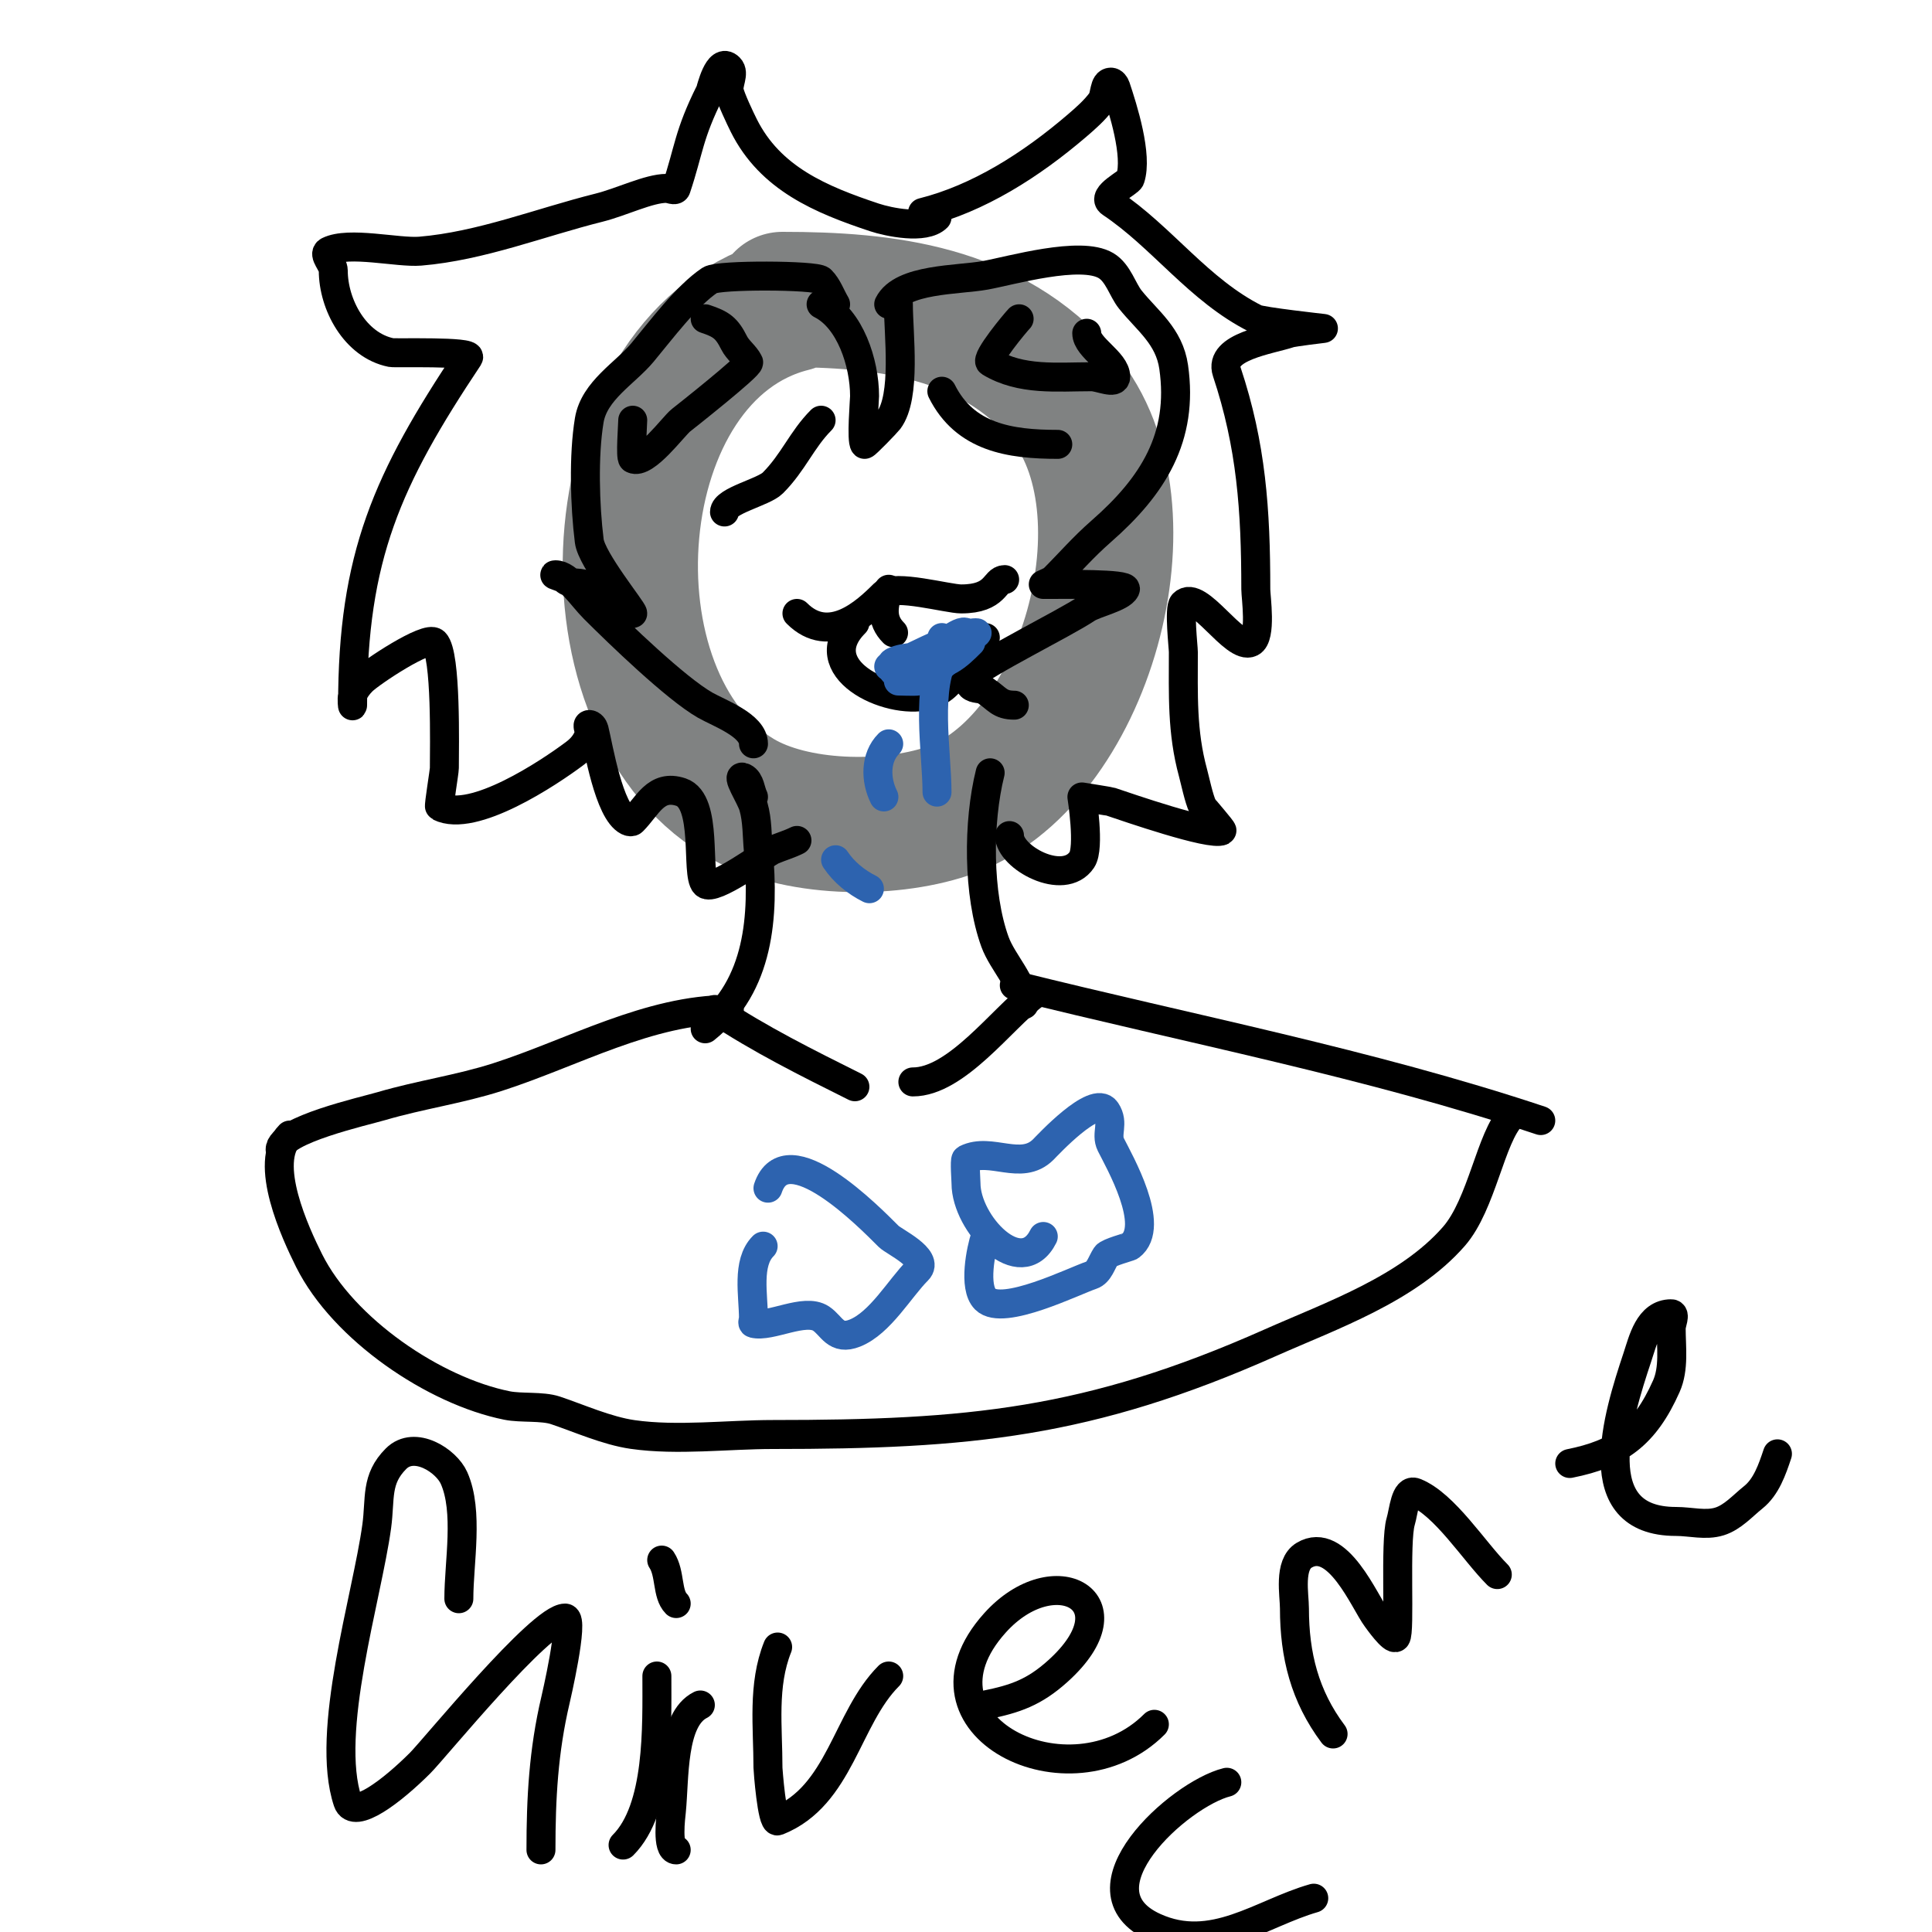 <svg viewBox='0 0 400 400' version='1.1' xmlns='http://www.w3.org/2000/svg' xmlns:xlink='http://www.w3.org/1999/xlink'><g fill='none' stroke='#808282' stroke-width='28' stroke-linecap='round' stroke-linejoin='round'><path d='M164,63c-39.893,9.973 -44.907,81.656 -11,102c11.465,6.879 30.705,7.098 43,3c28.771,-9.59 43.619,-62.814 24,-86c-14.853,-17.553 -36.842,-20 -58,-20'/></g>
<g fill='none' stroke='#000000' stroke-width='6' stroke-linecap='round' stroke-linejoin='round'><path d='M156,165c-0.667,-1.333 -0.667,-3.333 -2,-4c-1.886,-0.943 1.421,3.973 2,6c0.829,2.902 0.727,5.994 1,9c1.247,13.712 0.214,28.028 -11,37'/><path d='M205,160c-2.547,10.187 -2.572,25.176 1,35c1.581,4.347 6,8.496 6,13'/><path d='M148,209c9.35,6.233 19.156,11.078 29,16'/><path d='M214,206c-6.543,4.907 -15.989,18 -25,18'/><path d='M151,209c-16.659,0 -32.383,8.98 -48,14c-7.851,2.523 -16.089,3.673 -24,6c-3.598,1.058 -21,4.954 -21,9'/><path d='M210,204c36.035,9.009 73.494,16.165 109,28'/><path d='M60,235c-5.669,5.669 1.198,20.396 4,26c7.1,14.199 25.858,26.972 41,30c2.896,0.579 7.234,0.078 10,1c4.788,1.596 10.628,4.233 16,5c9.255,1.322 19.653,0 29,0c40.5,0 65.377,-2.278 103,-19c12.694,-5.642 28.472,-11.111 38,-22c5.832,-6.666 7.627,-20.627 12,-25'/><path d='M165,127c6.742,6.742 14.229,-0.229 18,-4c2.113,-2.113 13.267,1 16,1c7.409,0 6.849,-4 9,-4'/><path d='M177,129c-9.301,9.301 6.766,17.058 15,15c6.91,-1.728 6.615,-9.307 12,-12'/><path d='M184,122c-1.168,3.504 -1.625,6.375 1,9'/><path d='M170,87c-3.98,3.98 -5.751,8.751 -10,13c-1.924,1.924 -10,3.664 -10,6'/><path d='M195,81c4.782,9.563 14.058,11 24,11'/><path d='M211,66c-0.691,0.691 -7.077,8.354 -6,9c6.432,3.859 13.882,3 21,3c1.667,0 5,1.667 5,0c0,-3.116 -6,-6.055 -6,-9'/><path d='M146,66c3.348,1.116 4.448,1.896 6,5c0.745,1.491 2.255,2.509 3,4c0.338,0.676 -13.28,11.44 -14,12c-1.529,1.189 -7.403,9.299 -10,8c-0.531,-0.266 0,-7.059 0,-8'/><path d='M194,45c-2.538,2.538 -10.024,0.992 -13,0c-11.04,-3.68 -21.512,-8.023 -27,-19c-0.814,-1.628 -2.608,-5.432 -3,-7c-0.404,-1.617 1.179,-3.821 0,-5c-2.281,-2.281 -3.792,4.583 -4,5c-4.471,8.943 -4.323,11.97 -7,20c-0.211,0.632 -1.333,0 -2,0c-3.664,0 -9.297,2.824 -14,4c-12.152,3.038 -24.409,7.951 -37,9c-4.62,0.385 -14.764,-2.118 -19,0c-1.229,0.615 1,2.626 1,4c0,7.018 4.504,15.501 12,17c0.781,0.156 16.897,-0.345 16,1c-16.834,25.252 -24,41.224 -24,72c0,0.667 -0.211,-1.368 0,-2c0.38,-1.14 1.15,-2.15 2,-3c1.74,-1.74 13.459,-9.541 15,-8c2.444,2.444 2,21.876 2,26c0,0.757 -1.199,7.901 -1,8c6.953,3.476 22.637,-6.978 28,-11c1.447,-1.085 2.432,-2.297 3,-4c0.211,-0.632 -0.667,-2 0,-2c0.471,0 0.886,0.543 1,1c0.922,3.687 3.041,17.02 7,19c0.298,0.149 0.764,0.236 1,0c3.058,-3.058 4.752,-7.749 10,-6c5.685,1.895 2.996,16.996 5,19c1.708,1.708 12.302,-6.272 14,-7c1.65,-0.707 3.394,-1.197 5,-2'/><path d='M191,44c11.568,-2.892 22.475,-9.836 32,-18c1.79,-1.534 3.586,-3.114 5,-5c0.894,-1.193 0.509,-4 2,-4c0.471,0 0.851,0.553 1,1c1.494,4.483 4.594,14.217 3,19c-0.273,0.818 -6.129,3.581 -4,5c10.619,7.08 18.174,18.087 30,24c1.168,0.584 14,2 14,2c0,0 -6.198,0.733 -7,1c-4.019,1.34 -14.739,2.783 -13,8c5.077,15.231 6,28.598 6,45c0,1.573 1.238,9.881 -1,11c-3.467,1.734 -10.899,-11.101 -14,-8c-0.932,0.932 0,8.974 0,10c0,8.788 -0.318,16.501 2,25c0.384,1.41 1.234,5.467 2,7c0.138,0.275 4.202,4.899 4,5c-2.31,1.155 -19.832,-4.944 -23,-6c-0.281,-0.094 -6,-1 -6,-1c0,0 1.666,10.501 0,13c-3.793,5.69 -15,-0.513 -15,-5'/><path d='M170,63c5.994,2.997 9,12.131 9,19c0,0.78 -0.717,9.283 0,10c0.144,0.144 4.6,-4.467 5,-5c3.691,-4.922 2,-17.845 2,-24'/><path d='M173,63c-1,-1.667 -1.626,-3.626 -3,-5c-1.066,-1.066 -21.237,-1.175 -23,0c-4.822,3.215 -10.173,10.408 -14,15c-3.541,4.249 -9.975,7.851 -11,14c-1.214,7.283 -0.914,17.689 0,25c0.489,3.911 9,14.284 9,15c0,0.484 -8.945,-5.578 -10,-6c-1.276,-0.51 -3.028,-0.028 -4,-1c-0.527,-0.527 -2.745,-1 -2,-1c2.693,0 5.459,4.459 8,7c5.138,5.138 16.912,16.521 23,20c2.84,1.623 10,4.163 10,8'/><path d='M184,63c2.681,-5.363 14.332,-4.969 20,-6c5.331,-0.969 19.739,-5.157 25,-2c2.503,1.502 3.424,5.03 5,7c3.515,4.394 8.08,7.563 9,14c2.078,14.548 -4.295,24.633 -15,34c-3.791,3.317 -6.48,6.48 -10,10c-0.195,0.195 -2,1 -2,1c0,0 1.333,0 2,0c1.783,0 15.61,-0.219 15,1c-0.856,1.713 -6.258,2.838 -8,4c-4.742,3.161 -21.261,11.261 -24,14c-0.471,0.471 -0.471,1.529 0,2c0.745,0.745 2.123,0.415 3,1c2.458,1.639 2.941,3 6,3'/><path d='M95,331c0,-7.49 2.075,-18.082 -1,-25c-1.602,-3.603 -8.171,-7.829 -12,-4c-4.28,4.28 -3.21,8.207 -4,14c-2.011,14.747 -10.798,42.606 -6,57c1.292,3.877 9.246,-2.246 15,-8c2.925,-2.925 24.975,-30 30,-30c1.986,0 -1.997,16.987 -2,17c-2.472,10.505 -3,20.321 -3,31'/><path d='M136,347c0,10.481 0.541,27.459 -7,35'/><path d='M137,323c1.816,2.723 1.034,7.034 3,9'/><path d='M161,341c-3.173,7.932 -2,16.521 -2,25c0,0.372 0.822,11.471 2,11c12.957,-5.183 14.216,-21.216 23,-30'/><path d='M204,353c6.246,-1.249 10.146,-2.631 15,-7c16.088,-14.48 -0.71,-23.656 -13,-10c-19.153,21.282 15.584,38.416 33,21'/><path d='M145,353c-5.962,2.981 -5.311,15.11 -6,22c-0.102,1.023 -1.009,8 1,8'/><path d='M276,359c-5.857,-7.809 -8,-16.289 -8,-26c0,-2.797 -1.249,-9.05 2,-11c6.908,-4.145 12.546,9.728 15,13c0.282,0.376 3.314,4.686 4,4c0.951,-0.951 -0.262,-19.793 1,-24c0.643,-2.142 0.924,-6.83 3,-6c6.095,2.438 12.191,12.191 17,17'/><path d='M325,303c10.11,-2.022 15.518,-5.916 20,-16c1.645,-3.702 1,-8.091 1,-12c0,-1 1,-3 0,-3c-4.654,0 -5.851,5.552 -7,9c-4.065,12.195 -10.879,34 8,34c3,0 6.137,0.895 9,0c2.737,-0.855 4.761,-3.209 7,-5c2.68,-2.144 3.915,-5.744 5,-9'/><path d='M254,369c-9.917,2.479 -31.877,22.329 -15,30c12.082,5.492 22.103,-2.887 33,-6'/></g>
<g fill='none' stroke='#2d63af' stroke-width='6' stroke-linecap='round' stroke-linejoin='round'><path d='M195,132c-0.572,2.287 -2.764,4.255 -5,5c-1.581,0.527 -6.491,0.745 -5,0c2.459,-1.229 5.643,-0.586 8,-2c0.793,-0.476 5.97,-5.03 7,-4c1.293,1.293 -11.234,6.559 -13,7c-0.647,0.162 -2,0 -2,0c0,0 13.215,-7 17,-7c1.491,0 -2.855,1.046 -4,2c-3.309,2.758 -8.532,6 -13,6'/><path d='M198,135c-4.105,1.368 -7.675,3 -12,3c-0.667,0 -2,0 -2,0c0,0 6.605,0 7,0c4.855,0 7.144,-2.144 10,-5'/><path d='M200,131c-2.503,5.006 -4.972,7.486 -10,10c-0.249,0.125 -4,0 -4,0c0,0 8.067,-3.067 9,-4'/><path d='M196,135c-4.593,6.89 -2,20.761 -2,29'/><path d='M184,154c-2.821,2.821 -2.775,7.45 -1,11'/><path d='M196,180'/><path d='M173,178c1.705,2.557 4.251,4.626 7,6'/><path d='M210,143'/><path d='M216,256c-4.637,9.274 -16,-2.592 -16,-11c0,-0.426 -0.319,-4.84 0,-5c5.147,-2.573 11.438,2.562 16,-2c0.779,-0.779 10.681,-11.479 13,-8c1.739,2.608 -0.144,4.712 1,7c1.703,3.407 9.464,16.902 4,21c-0.218,0.163 -4.525,1.287 -5,2c-0.924,1.387 -1.419,3.473 -3,4c-3.619,1.206 -18.414,8.586 -22,5c-2.524,-2.524 -0.89,-10.33 0,-13'/><path d='M158,258c-3.452,3.452 -2,10.202 -2,15c0,0.333 -0.323,0.919 0,1c3.53,0.883 10.61,-3.26 14,-1c2.247,1.498 2.991,4.604 7,3c5.257,-2.103 9.274,-9.274 13,-13c2.483,-2.483 -4.929,-5.929 -6,-7c-3.937,-3.937 -21.16,-21.52 -25,-10'/></g>
</svg>